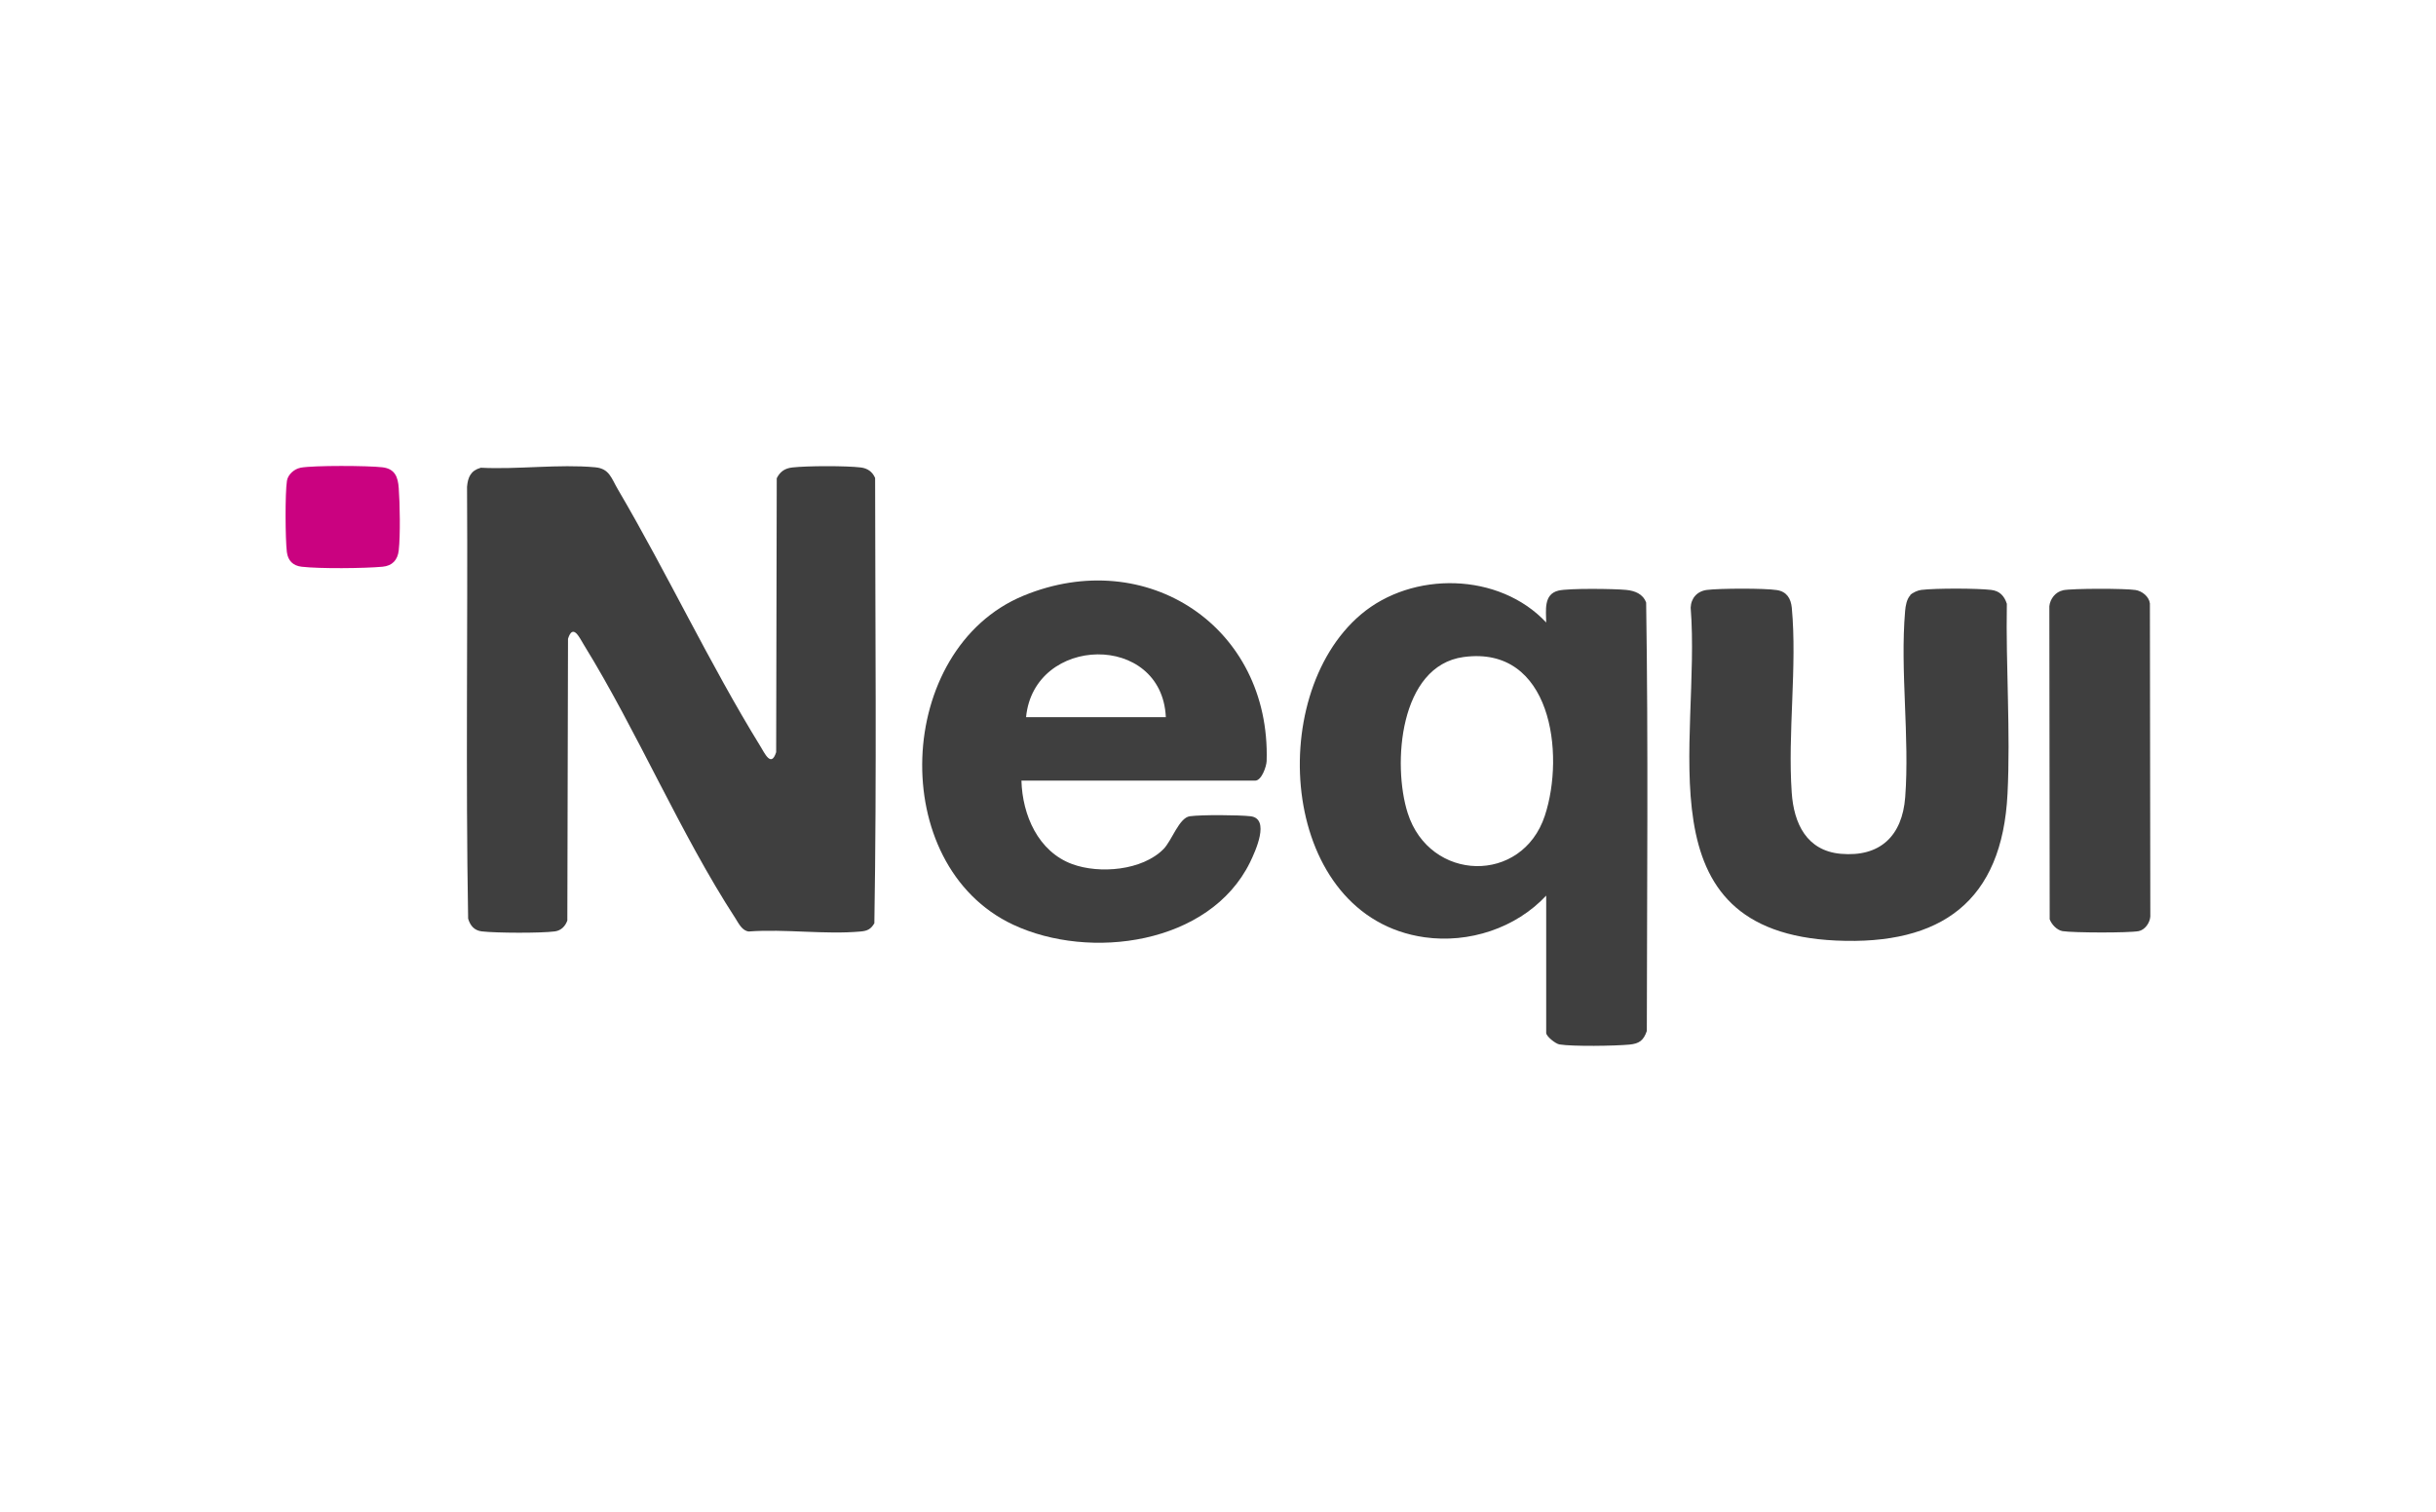 <?xml version="1.0" encoding="UTF-8"?>
<svg id="Capa_5" data-name="Capa 5" xmlns="http://www.w3.org/2000/svg" viewBox="0 0 290 180">
  <defs>
    <style>
      .cls-1 {
        fill: #3f3f3f;
      }

      .cls-2 {
        fill: #ca0280;
      }
    </style>
  </defs>
  <path class="cls-1" d="M57.21,55.69c4.38.23,9.34-.45,13.65-.05,1.71.16,1.92,1.32,2.71,2.65,5.84,9.94,10.92,20.78,16.94,30.55.53.86,1.3,2.59,1.89.72l.07-32.62c.41-.8.97-1.18,1.86-1.28,1.74-.2,6.42-.21,8.14,0,.81.1,1.39.51,1.71,1.25.01,17.66.2,35.38-.09,53.02-.41.7-.83.91-1.61.98-4.23.39-9.04-.32-13.33,0-.79-.07-1.21-.95-1.59-1.55-6.57-10.1-11.67-22.23-18.05-32.58-.53-.86-1.3-2.59-1.89-.72l-.08,33.54c-.23.67-.74,1.2-1.48,1.3-1.65.22-7.01.2-8.7,0-.9-.11-1.38-.68-1.63-1.52-.3-17.11-.03-34.29-.13-51.42.1-1.15.45-1.93,1.62-2.26Z"/>
  <path class="cls-1" d="M121.6,92.96c.11,4.08,1.99,8.44,6.05,9.93,3.24,1.19,8.34.77,10.87-1.8.99-1.01,1.85-3.73,3.13-3.9,1.4-.19,5.79-.16,7.22,0,2.38.28.57,4.19-.06,5.49-4.81,9.79-19.08,11.7-28.2,7.42-15.13-7.09-14.11-32.83,1.23-39.17,14.68-6.06,29.43,3.73,28.95,19.68-.02.65-.6,2.34-1.37,2.34h-27.82ZM138.79,85.39c-.47-10.14-15.69-9.79-16.64,0h16.64Z"/>
  <path class="cls-1" d="M184.08,106.63c-3.64,3.9-9.21,5.71-14.49,4.97-17.11-2.42-19.14-28.6-7.61-38.41,6.16-5.24,16.5-5.05,22.09.93-.01-1.43-.34-3.37,1.47-3.8,1.23-.29,6.63-.22,8.05-.08,1.03.1,2,.47,2.38,1.51.26,16.98.1,34.01.08,51.01-.39,1.13-.9,1.51-2.08,1.62-1.72.16-6.71.24-8.32-.02-.48-.08-1.58-.97-1.58-1.37v-16.35ZM174.24,78.23c-7.66,1.04-8.49,12.81-6.66,18.57,2.62,8.24,13.63,8.52,16.33.32,2.43-7.37.77-20.3-9.66-18.89Z"/>
  <path class="cls-1" d="M227.4,70.86c.28-.29.9-.57,1.32-.62,1.7-.21,6.62-.2,8.33,0,1.01.12,1.56.72,1.86,1.65-.13,7.45.45,15.22.08,22.64-.64,12.8-7.89,18.04-20.42,17.46-23.43-1.08-16.03-23.6-17.3-39.63.04-1.15.79-1.98,1.95-2.12,1.54-.19,6.83-.21,8.31.02,1.18.18,1.67,1,1.78,2.11.65,6.96-.5,14.93-.01,22,.25,3.69,1.78,6.92,5.83,7.29,4.71.42,7.33-2.15,7.68-6.73.54-7.13-.62-15.09-.01-22.18.05-.61.19-1.42.62-1.87Z"/>
  <path class="cls-1" d="M245.59,70.28c1.14-.23,7.41-.22,8.63-.03.79.12,1.62.78,1.72,1.6l.05,37.28c-.05.75-.64,1.6-1.4,1.74-1.19.22-7.8.2-9.04,0-.67-.11-1.31-.79-1.54-1.41l-.04-37.28c.09-.88.74-1.71,1.62-1.89Z"/>
  <path class="cls-2" d="M35.77,55.69c1.59-.29,8.06-.25,9.76-.05,1.5.18,1.85,1.17,1.94,2.49.14,1.86.2,5.59,0,7.4-.13,1.16-.77,1.84-1.93,1.95-2.2.2-7.48.25-9.63,0-1.03-.12-1.63-.72-1.76-1.75-.19-1.55-.22-7.02.01-8.49.12-.74.87-1.4,1.6-1.54Z"/>
</svg>